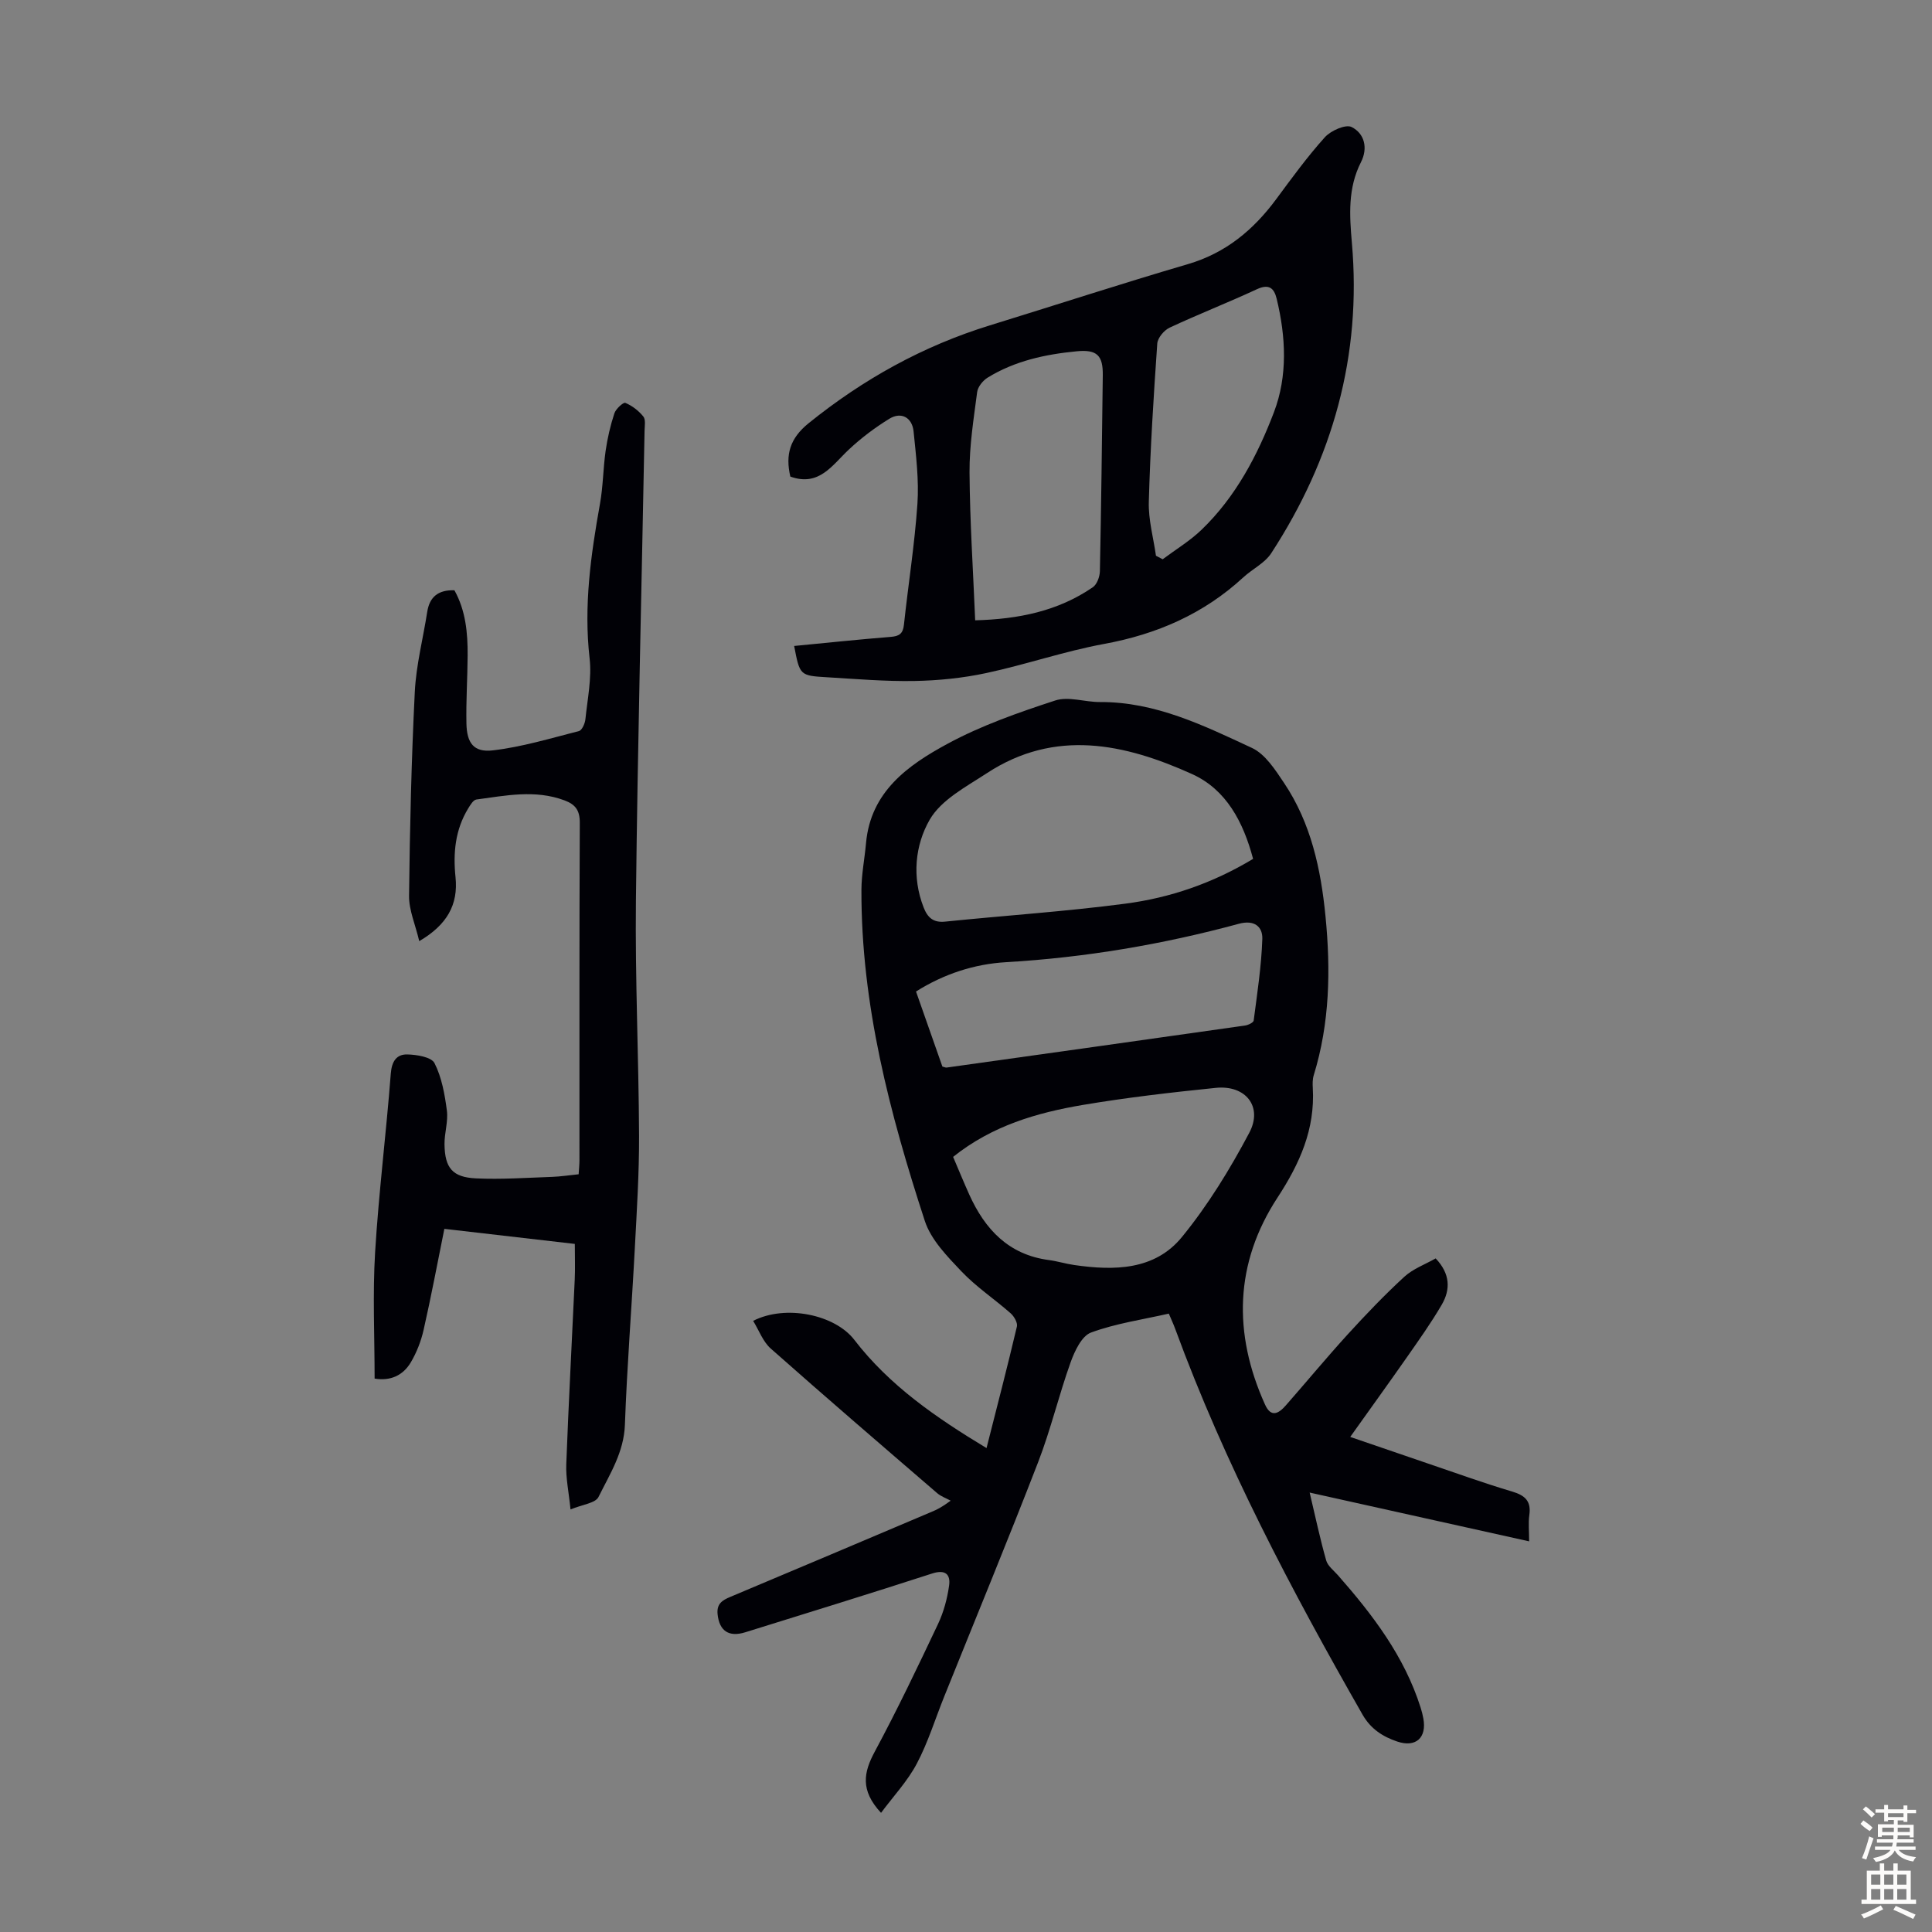 <svg enable-background="new 0 0 400 400" viewBox="0 0 400 400" xmlns="http://www.w3.org/2000/svg"><rect x="0" y="0" width="400" height="400" fill="#808080" stroke="none"/><g fill="#010106"><path d="m182.41 375.33c-4.36-4.68-3.6-8.4-1.3-12.67 4.65-8.65 8.89-17.53 13.09-26.41 1.17-2.48 1.92-5.25 2.3-7.97.32-2.27-.72-3.4-3.49-2.51-12.86 4.17-25.78 8.15-38.69 12.17-3.45 1.08-5.39-.3-5.75-3.72-.22-2.14.92-2.89 2.63-3.6 13.91-5.83 27.79-11.73 41.68-17.61 1.03-.43 2.04-.9 3.95-2.31-.94-.51-2.01-.88-2.81-1.57-11.53-9.93-23.07-19.85-34.46-29.94-1.61-1.43-2.42-3.76-3.63-5.72 6.71-3.44 16.93-1.3 20.94 3.92 7.3 9.49 16.93 16.11 27.38 22.42 2.18-8.59 4.33-16.86 6.29-25.17.18-.78-.58-2.1-1.29-2.73-3.36-2.96-7.15-5.48-10.21-8.7-2.95-3.11-6.3-6.54-7.57-10.44-7.26-22.26-13.2-44.85-13.12-68.53.01-3.22.66-6.44.95-9.67.95-10.67 8.69-16.15 16.86-20.57 7.01-3.8 14.7-6.48 22.31-8.97 2.76-.9 6.16.34 9.27.32 11.47-.06 21.48 4.86 31.46 9.5 2.77 1.29 4.84 4.55 6.67 7.28 5.56 8.3 7.6 17.79 8.56 27.57 1.09 11.11.89 22.12-2.43 32.9-.26.83-.25 1.78-.2 2.66.49 8.53-2.69 15.63-7.32 22.71-8.87 13.57-9.22 28.11-2.57 42.83 1.27 2.82 2.87 1.81 4.31.17 4.28-4.88 8.42-9.88 12.79-14.68 3.76-4.12 7.63-8.17 11.73-11.94 1.82-1.67 4.34-2.58 6.5-3.81 3.03 3.19 3.09 6.44 1.26 9.58-2.19 3.76-4.73 7.32-7.22 10.89-3.74 5.35-7.57 10.64-11.73 16.49 5.98 2.05 11 3.78 16.04 5.49 5.82 1.97 11.6 4.07 17.49 5.82 2.68.8 3.96 1.98 3.55 4.87-.23 1.63-.04 3.32-.04 5.44-15.25-3.39-30.11-6.69-45.44-10.1 1.19 5.02 2.15 9.57 3.42 14.04.33 1.17 1.58 2.1 2.45 3.09 7.2 8.19 13.75 16.79 17.1 27.38.24.74.43 1.5.57 2.27.73 3.98-1.55 6.06-5.4 4.77-3-1.01-5.5-2.61-7.2-5.59-14.7-25.74-28.52-51.9-38.76-79.81-.34-.94-.77-1.85-1.34-3.2-5.39 1.23-10.95 2.02-16.11 3.92-1.92.71-3.38 3.82-4.21 6.13-2.45 6.83-4.12 13.94-6.73 20.69-6.28 16.24-12.94 32.34-19.43 48.49-1.88 4.66-3.36 9.53-5.7 13.95-1.92 3.63-4.84 6.73-7.4 10.18zm77.03-197.51c-2.03-7.64-5.55-14.35-12.64-17.56-13.97-6.31-28.36-9.43-42.48-.18-4.28 2.8-9.45 5.5-11.83 9.62-3.03 5.25-3.72 11.88-1.27 18.16.83 2.13 2.01 3.21 4.48 2.95 12.44-1.27 24.93-2.09 37.32-3.72 9.21-1.21 18.02-4.21 26.42-9.27zm-62.11 61.7c1.16 2.71 2.21 5.28 3.35 7.81 3.26 7.21 8.15 12.45 16.48 13.55 1.76.23 3.49.78 5.25 1.03 8.26 1.19 16.65 1.11 22.3-5.8 5.39-6.6 9.94-14.03 13.94-21.58 2.87-5.42-.76-9.93-6.93-9.3-9.21.94-18.43 2-27.56 3.54-9.5 1.62-18.72 4.27-26.83 10.75zm-2.22-18.7c.43.11.66.23.86.21 20.59-2.88 41.19-5.77 61.77-8.7.67-.09 1.76-.61 1.82-1.03.73-5.62 1.6-11.26 1.79-16.91.08-2.52-1.64-4.01-4.86-3.13-15.79 4.28-31.83 6.99-48.2 7.95-6.58.38-12.87 2.44-18.64 6.07 1.89 5.36 3.7 10.51 5.46 15.54z"/><path d="m118.12 312.51c-.37-3.66-.99-6.51-.88-9.34.48-12.74 1.17-25.47 1.75-38.21.11-2.33.02-4.67.02-7.42-8.85-1.02-17.78-2.06-27.01-3.12-1.45 7.17-2.74 14.06-4.29 20.89-.53 2.35-1.45 4.72-2.68 6.79-1.61 2.68-4.21 3.87-7.47 3.32 0-8.76-.42-17.47.1-26.12.75-12.37 2.3-24.68 3.25-37.04.2-2.56 1.22-3.99 3.39-3.95 1.97.04 5.01.53 5.66 1.8 1.5 2.95 2.12 6.46 2.56 9.81.3 2.27-.52 4.66-.49 7 .07 4.89 1.64 6.82 6.51 7.05 5.23.25 10.49-.13 15.73-.31 1.77-.06 3.54-.34 5.53-.54.06-1 .17-1.97.17-2.94.01-23.27-.04-46.55.07-69.82.01-2.59-.89-3.8-3.19-4.66-6.08-2.26-12.15-.98-18.22-.17-.65.09-1.27 1.15-1.71 1.87-2.68 4.4-3.13 9.2-2.61 14.21.59 5.71-1.78 9.89-7.51 13.24-.81-3.44-2.14-6.41-2.11-9.36.16-14.09.49-28.19 1.19-42.26.28-5.54 1.71-11.02 2.57-16.53.49-3.18 2.34-4.59 5.63-4.49 2.33 4.17 2.77 8.8 2.74 13.51-.03 4.7-.35 9.39-.25 14.08.08 4.04 1.52 6.01 5.44 5.56 6.03-.7 11.94-2.49 17.85-4 .63-.16 1.25-1.56 1.34-2.44.43-4.2 1.34-8.5.87-12.62-1.24-10.85.25-21.4 2.15-32 .65-3.61.65-7.33 1.17-10.97.38-2.62.98-5.23 1.81-7.75.3-.93 1.86-2.34 2.27-2.17 1.41.59 2.75 1.62 3.72 2.82.52.63.28 1.94.26 2.94-.61 32.43-1.43 64.87-1.79 97.3-.18 16.21.58 32.43.65 48.64.03 7.79-.47 15.59-.88 23.37-.64 12.17-1.61 24.32-2.05 36.49-.2 5.69-3.11 10.2-5.45 14.93-.62 1.32-3.32 1.58-5.81 2.61z"/><path d="m164.42 133.74c6.68-.64 13.33-1.35 19.99-1.88 1.77-.14 2.54-.66 2.74-2.51.89-8.34 2.22-16.64 2.79-25 .34-4.97-.29-10.02-.79-15.01-.29-2.92-2.57-4.15-5.02-2.64-2.98 1.83-5.83 3.98-8.39 6.38-3.46 3.24-6.16 7.73-12.11 5.59-1.05-4.52-.11-7.9 3.79-11.05 11.29-9.11 23.67-15.99 37.53-20.26 13.66-4.21 27.26-8.65 40.98-12.67 7.82-2.29 13.54-7.05 18.26-13.41 3.25-4.39 6.47-8.83 10.12-12.88 1.23-1.36 4.3-2.72 5.53-2.1 2.67 1.34 3.42 4.36 1.93 7.28-2.72 5.35-2.38 10.9-1.88 16.67 2.06 23.36-3.97 44.74-16.69 64.28-1.33 2.05-3.9 3.27-5.78 5-8.2 7.56-17.88 11.78-28.83 13.79-8.22 1.51-16.21 4.28-24.4 6.03-4.85 1.04-9.89 1.55-14.85 1.64-6.02.11-12.06-.41-18.09-.77-5.66-.33-5.66-.39-6.83-6.48zm37.48-5.31c8.95-.24 17.14-1.89 24.36-6.85.86-.59 1.44-2.19 1.46-3.33.28-13.52.43-27.04.6-40.56.05-4.08-1.17-5.37-5.39-4.96-6.48.62-12.82 1.98-18.46 5.46-.98.61-2.02 1.89-2.16 2.98-.72 5.52-1.61 11.07-1.58 16.61.07 10.12.74 20.25 1.17 30.65zm37.43-13.37c.46.24.92.48 1.39.73 2.7-2.02 5.65-3.8 8.06-6.12 7.06-6.8 11.58-15.4 14.99-24.36 2.85-7.5 2.46-15.59.55-23.46-.53-2.2-1.59-3.13-4.09-1.97-5.97 2.77-12.11 5.17-18.08 7.96-1.15.54-2.47 2.12-2.55 3.29-.76 10.91-1.45 21.83-1.75 32.76-.11 3.71.95 7.44 1.48 11.17z"/></g><path d="m385.2 377.6.6-.7c.6.4 1.3.9 1.9 1.5l-.6.7c-.8-.5-1.4-1-1.9-1.5zm.3 7.1c.6-1.4 1.1-2.9 1.5-4.5.3.1.6.3.9.4-.5 1.4-1 2.9-1.5 4.4zm.2-10.1.6-.6c.7.5 1.3 1.1 1.9 1.6l-.7.7c-.6-.6-1.2-1.2-1.8-1.7zm8.4-.8h.8v.9h1.8v.7h-1.8v1.8h-.8v-.3h-1.2v.9h3.3v2.6h-.8v-.4h-2.5c0 .3 0 .6-.1.8h3.4v.7h-3.5c0 .3-.1.6-.1.8h4v.7h-3.5c.7.9 1.9 1.3 3.6 1.5-.2.2-.4.5-.6.9-1.9-.3-3.2-1.1-3.8-2.3-.5 1.1-1.8 2-3.9 2.4-.2-.3-.4-.5-.6-.8 1.9-.4 3.1-.9 3.6-1.7h-3.2v-.7h3.5c.1-.2.1-.5.2-.8h-3.3v-.7h3.4c0-.2 0-.5 0-.8h-2.4v.3h-.8v-2.6h3.3v-.9h-1.2v.3h-.8v-1.8h-1.8v-.7h1.8v-.9h.8v.9h3.2zm-4.4 5.5h2.4c0-.3 0-.6 0-.9h-2.4zm1.2-3.1h3.2v-.8h-3.2zm4.4 2.2h-2.4v.9h2.5v-.9z" fill="#fcfbfa"/><path d="m389.2 385.8h.9v1.5h1.9v-1.5h.9v1.5h2.7v6h1.1v.9h-11.3v-.9h1.1v-6h2.7zm.2 8.7.5.8c-1.2.6-2.5 1.3-4 1.9-.2-.3-.3-.6-.6-.8 1.6-.6 3-1.3 4.1-1.9zm-2-4.3h1.9v-2.1h-1.9zm0 3.1h1.9v-2.2h-1.9zm2.7-3.1h1.9v-2.1h-1.9zm0 3.1h1.9v-2.2h-1.9zm2.4 1.3c1.4.6 2.7 1.2 4.1 1.8l-.5.9c-1.5-.7-2.8-1.4-4.1-1.9zm2.2-6.5h-1.9v2.1h1.9zm-1.9 5.2h1.9v-2.2h-1.9z" fill="#fcfbfa"/></svg>
